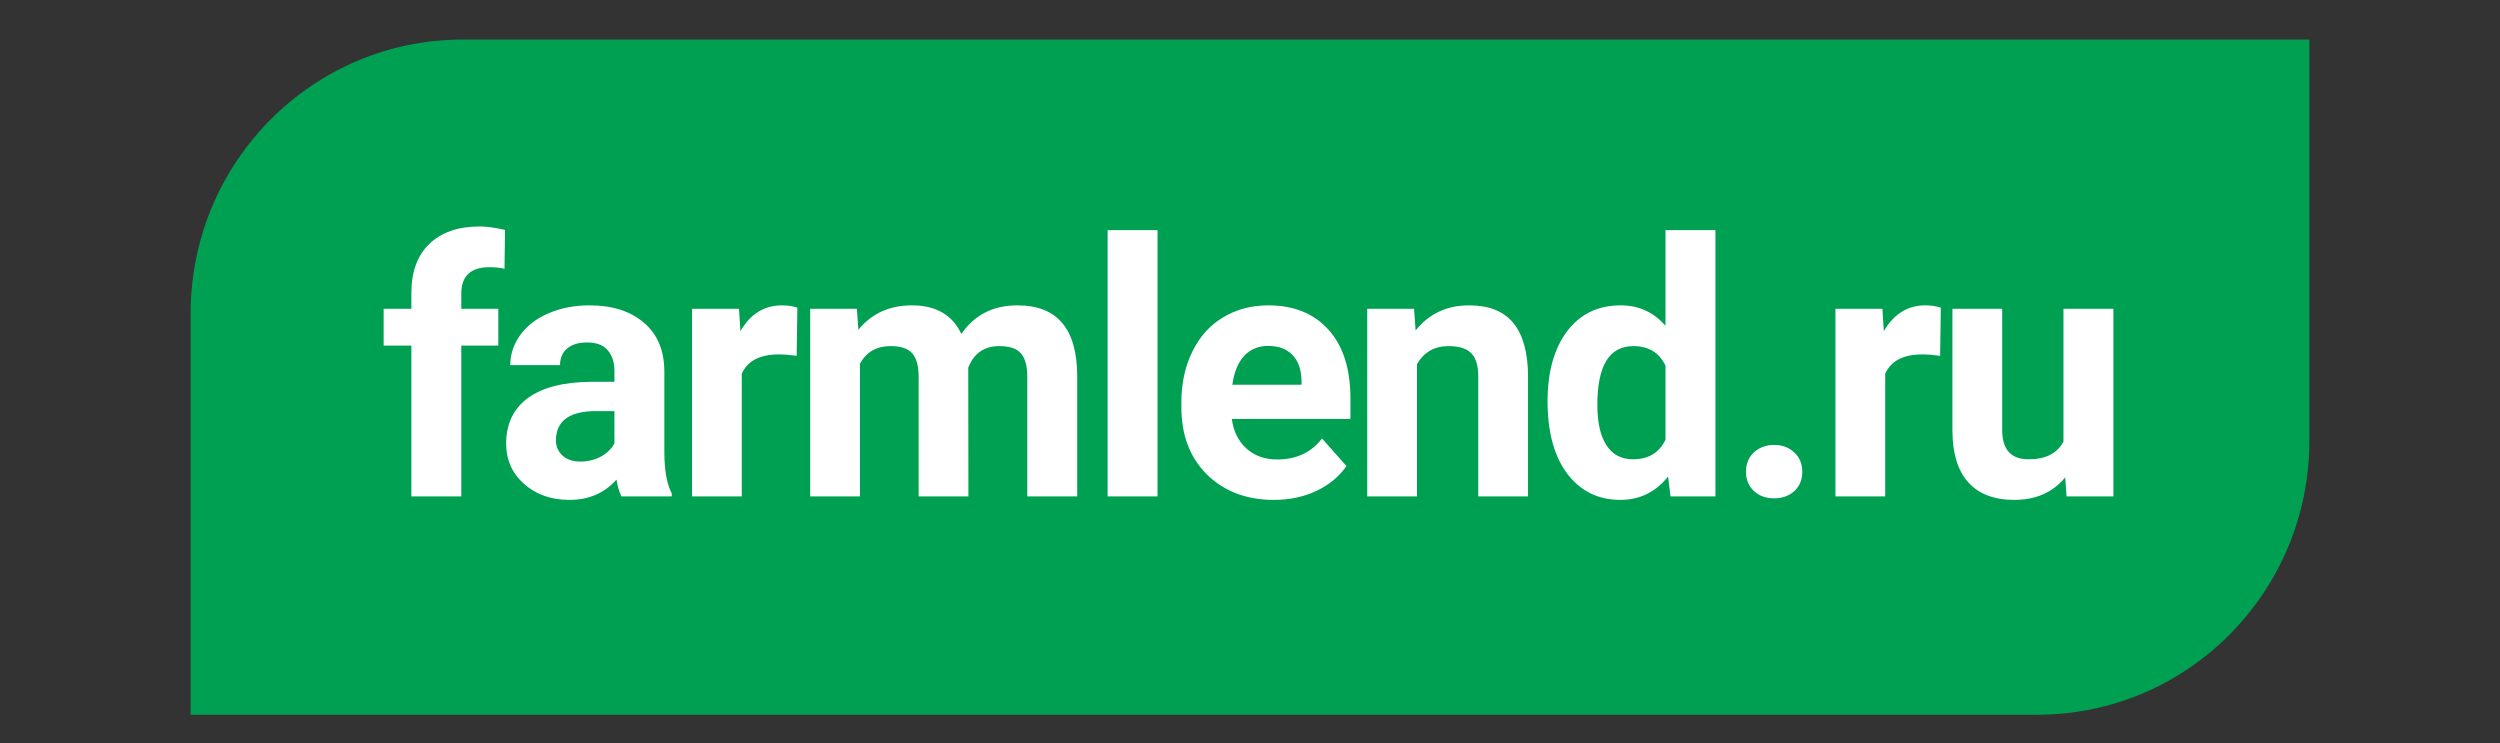 <svg width="111" height="33" viewBox="0 0 111 33" fill="none" xmlns="http://www.w3.org/2000/svg">
<rect x="0" y="0" width="111" height="33" fill="#333333" stroke="none"/>
<rect x="15.23" y="5.387" width="81.199" height="20.465" fill="white"/>
<path fill-rule="evenodd" clip-rule="evenodd" d="M20.543 1.756C13.872 1.756 8.464 7.202 8.464 13.921V31.733H90.457C97.128 31.733 102.536 26.286 102.536 19.568V1.756H20.543ZM18.265 15.344V22.041H20.481V15.344H22.125V13.712H20.481V13.042C20.481 12.257 20.897 11.864 21.727 11.864C21.992 11.864 22.216 11.887 22.4 11.933L22.423 10.209C21.98 10.106 21.605 10.055 21.299 10.055C20.341 10.055 19.595 10.314 19.06 10.832C18.53 11.346 18.265 12.069 18.265 13.003V13.712H17.034V15.344H18.265ZM27.594 22.041C27.492 21.841 27.419 21.592 27.373 21.294C26.838 21.895 26.142 22.195 25.286 22.195C24.476 22.195 23.803 21.959 23.268 21.487C22.738 21.015 22.473 20.419 22.473 19.701C22.473 18.818 22.797 18.14 23.444 17.668C24.096 17.196 25.036 16.958 26.264 16.953H27.281V16.475C27.281 16.09 27.181 15.782 26.983 15.551C26.789 15.32 26.481 15.205 26.058 15.205C25.686 15.205 25.393 15.295 25.179 15.474C24.97 15.654 24.866 15.9 24.866 16.213H22.656C22.656 15.731 22.804 15.284 23.1 14.874C23.395 14.463 23.813 14.143 24.353 13.912C24.893 13.676 25.5 13.558 26.173 13.558C27.192 13.558 27.999 13.817 28.596 14.335C29.197 14.848 29.497 15.572 29.497 16.506V20.116C29.503 20.907 29.612 21.505 29.826 21.91V22.041H27.594ZM26.669 20.278C26.394 20.422 26.094 20.494 25.767 20.494C25.431 20.494 25.166 20.404 24.973 20.224C24.779 20.044 24.682 19.816 24.682 19.539L24.69 19.408C24.761 18.638 25.35 18.253 26.455 18.253H27.281V19.685C27.148 19.932 26.945 20.129 26.669 20.278ZM34.577 15.736C34.807 15.736 35.072 15.757 35.372 15.798L35.403 13.658C35.189 13.591 34.959 13.558 34.715 13.558C33.93 13.558 33.316 13.94 32.873 14.705L32.812 13.712H30.725V22.041H32.934V16.591C33.194 16.021 33.742 15.736 34.577 15.736ZM38.044 13.712L38.113 14.643C38.699 13.919 39.491 13.558 40.49 13.558C41.555 13.558 42.286 13.981 42.684 14.828C43.265 13.981 44.093 13.558 45.168 13.558C46.065 13.558 46.732 13.822 47.171 14.351C47.609 14.874 47.828 15.664 47.828 16.721V22.041H45.611V16.729C45.611 16.257 45.52 15.913 45.336 15.698C45.153 15.477 44.829 15.367 44.365 15.367C43.703 15.367 43.244 15.685 42.99 16.321L42.997 22.041H40.788V16.737C40.788 16.255 40.694 15.905 40.505 15.69C40.317 15.474 39.996 15.367 39.542 15.367C38.916 15.367 38.462 15.628 38.182 16.152V22.041H35.973V13.712H38.044ZM49.178 22.041H51.394V10.217H49.178V22.041ZM56.558 22.195C55.345 22.195 54.357 21.82 53.592 21.071C52.833 20.322 52.453 19.323 52.453 18.076V17.861C52.453 17.024 52.614 16.278 52.935 15.621C53.256 14.959 53.709 14.451 54.295 14.097C54.887 13.737 55.559 13.558 56.313 13.558C57.445 13.558 58.334 13.917 58.981 14.635C59.633 15.354 59.959 16.372 59.959 17.692V18.6H54.693C54.764 19.144 54.978 19.58 55.335 19.909C55.697 20.237 56.153 20.401 56.703 20.401C57.554 20.401 58.219 20.091 58.698 19.47L59.784 20.694C59.452 21.166 59.004 21.535 58.438 21.802C57.873 22.064 57.246 22.195 56.558 22.195ZM55.236 15.806C55.511 15.508 55.868 15.359 56.306 15.359C56.775 15.359 57.136 15.495 57.391 15.767C57.646 16.034 57.779 16.414 57.789 16.906V17.083H54.716C54.792 16.529 54.965 16.103 55.236 15.806ZM62.853 14.674L62.784 13.712H60.705V22.041H62.914V16.167C63.225 15.633 63.691 15.367 64.313 15.367C64.787 15.367 65.126 15.474 65.33 15.69C65.534 15.9 65.635 16.242 65.635 16.714V22.041H67.844V16.66C67.834 15.628 67.615 14.854 67.187 14.335C66.759 13.817 66.107 13.558 65.23 13.558C64.237 13.558 63.444 13.93 62.853 14.674ZM68.712 17.815C68.712 16.516 69 15.482 69.576 14.712C70.157 13.943 70.95 13.558 71.953 13.558C72.759 13.558 73.424 13.86 73.948 14.466V10.217H76.165V22.041H74.17L74.063 21.156C73.513 21.849 72.805 22.195 71.938 22.195C70.965 22.195 70.183 21.81 69.591 21.04C69.005 20.265 68.712 19.19 68.712 17.815ZM71.327 19.77C71.056 19.354 70.922 18.756 70.922 17.976C70.922 16.236 71.454 15.367 72.519 15.367C73.197 15.367 73.673 15.657 73.948 16.236V19.524C73.668 20.104 73.187 20.393 72.504 20.393C71.989 20.393 71.597 20.186 71.327 19.77ZM89.432 22.195C90.395 22.195 91.149 21.861 91.695 21.194L91.756 22.041H93.835V13.712H91.618V19.608C91.338 20.132 90.823 20.393 90.074 20.393C89.289 20.393 88.897 19.96 88.897 19.093V13.712H86.688V19.169C86.698 20.16 86.935 20.912 87.399 21.425C87.868 21.938 88.545 22.195 89.432 22.195ZM86.141 15.798C85.84 15.757 85.575 15.736 85.346 15.736C84.51 15.736 83.963 16.021 83.703 16.591V22.041H81.494V13.712H83.58L83.641 14.705C84.085 13.94 84.699 13.558 85.484 13.558C85.728 13.558 85.958 13.591 86.172 13.658L86.141 15.798ZM77.874 20.086C77.639 20.306 77.522 20.594 77.522 20.948C77.522 21.297 77.639 21.582 77.874 21.802C78.108 22.018 78.406 22.126 78.768 22.126C79.135 22.126 79.436 22.018 79.67 21.802C79.905 21.582 80.022 21.297 80.022 20.948C80.022 20.594 79.902 20.306 79.662 20.086C79.428 19.865 79.13 19.755 78.768 19.755C78.412 19.755 78.113 19.865 77.874 20.086Z" fill="#00A052"/>
</svg>
